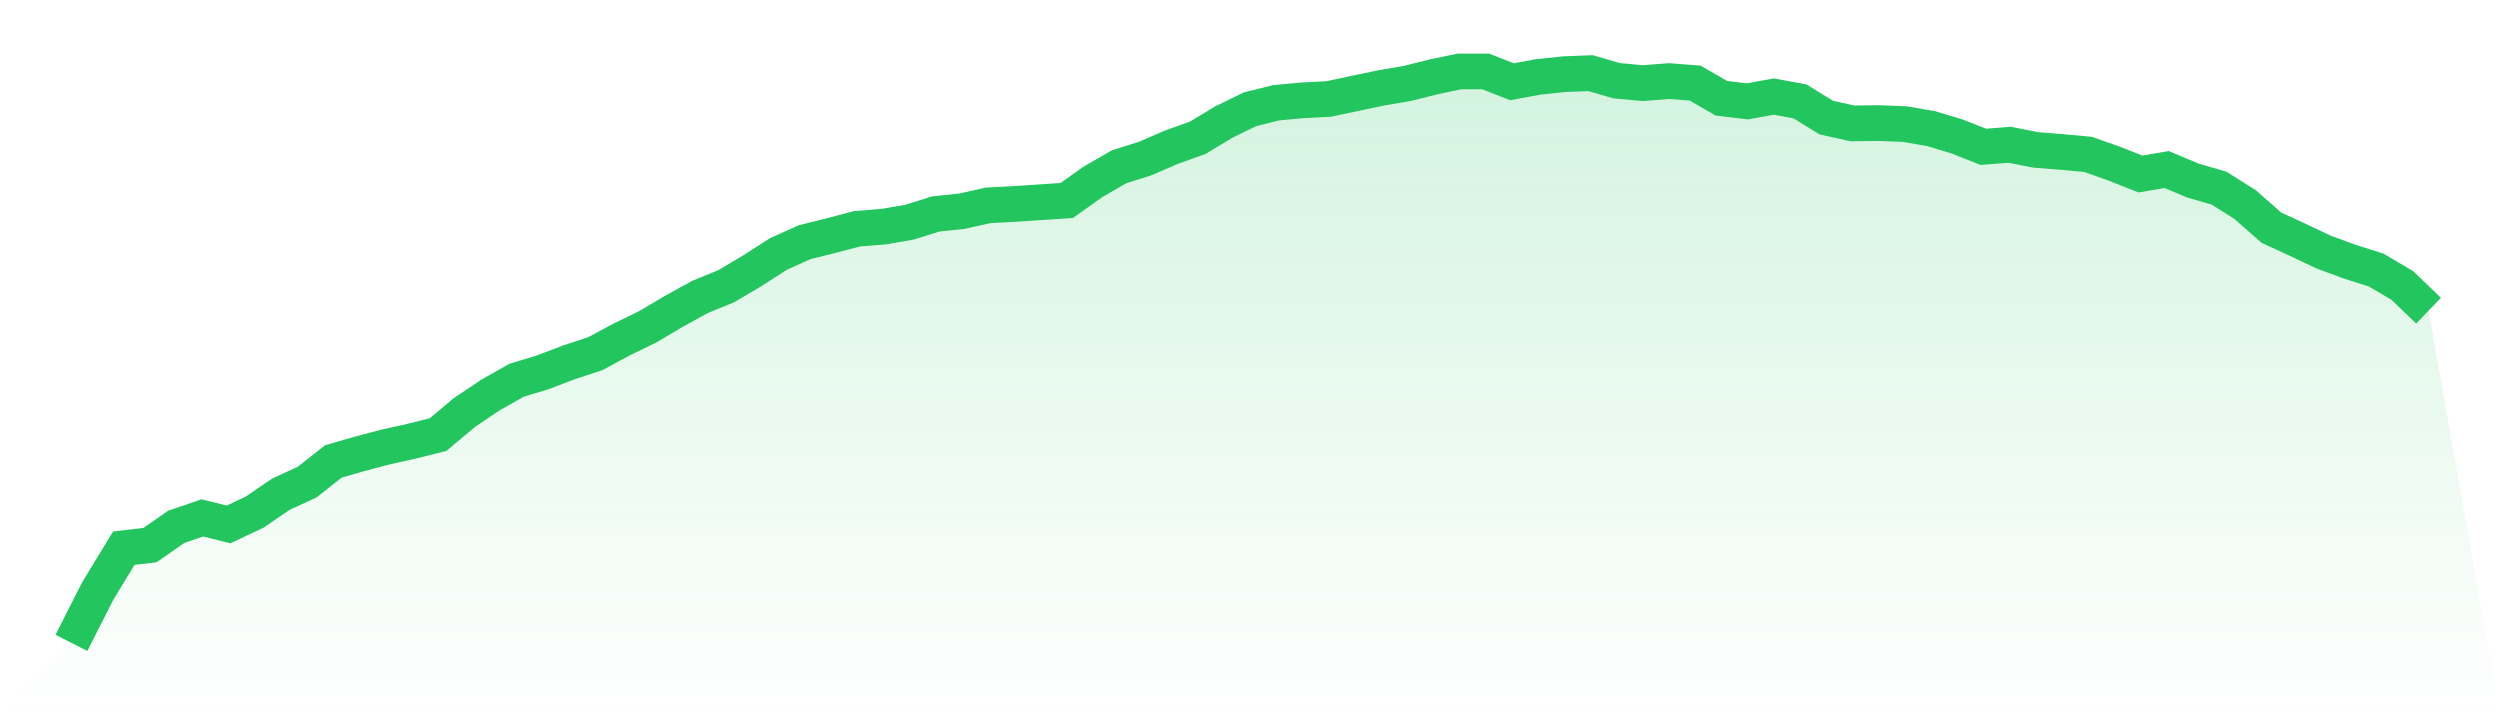 <svg viewBox="0 0 140 40" xmlns="http://www.w3.org/2000/svg">
<defs>
<linearGradient id="gradient" x1="0" x2="0" y1="0" y2="1">
<stop offset="0%" stop-color="#22c55e" stop-opacity="0.2"/>
<stop offset="100%" stop-color="#22c55e" stop-opacity="0"/>
</linearGradient>
</defs>
<path d="M4,36 L4,36 L5.467,33.108 L6.933,30.699 L8.4,30.525 L9.867,29.504 L11.333,29.002 L12.8,29.369 L14.267,28.675 L15.733,27.672 L17.2,26.998 L18.667,25.841 L20.133,25.417 L21.6,25.031 L23.067,24.704 L24.533,24.337 L26,23.104 L27.467,22.12 L28.933,21.292 L30.4,20.848 L31.867,20.289 L33.333,19.807 L34.8,19.017 L36.267,18.304 L37.733,17.436 L39.2,16.627 L40.667,16.029 L42.133,15.161 L43.6,14.217 L45.067,13.561 L46.533,13.195 L48,12.81 L49.467,12.694 L50.933,12.443 L52.4,11.981 L53.867,11.827 L55.333,11.499 L56.8,11.422 L58.267,11.325 L59.733,11.229 L61.2,10.188 L62.667,9.34 L64.133,8.877 L65.6,8.241 L67.067,7.72 L68.533,6.834 L70,6.12 L71.467,5.754 L72.933,5.619 L74.4,5.542 L75.867,5.234 L77.333,4.925 L78.8,4.675 L80.267,4.308 L81.733,4 L83.2,4 L84.667,4.578 L86.133,4.308 L87.6,4.154 L89.067,4.096 L90.533,4.52 L92,4.655 L93.467,4.54 L94.933,4.655 L96.4,5.504 L97.867,5.677 L99.333,5.407 L100.8,5.677 L102.267,6.583 L103.733,6.911 L105.2,6.892 L106.667,6.949 L108.133,7.2 L109.6,7.643 L111.067,8.222 L112.533,8.106 L114,8.395 L115.467,8.511 L116.933,8.646 L118.4,9.166 L119.867,9.745 L121.333,9.494 L122.8,10.111 L124.267,10.535 L125.733,11.46 L127.2,12.752 L128.667,13.427 L130.133,14.12 L131.6,14.66 L133.067,15.123 L134.533,15.99 L136,17.398 L140,40 L0,40 z" fill="url(#gradient)"/>
<path d="M4,36 L4,36 L5.467,33.108 L6.933,30.699 L8.4,30.525 L9.867,29.504 L11.333,29.002 L12.8,29.369 L14.267,28.675 L15.733,27.672 L17.2,26.998 L18.667,25.841 L20.133,25.417 L21.6,25.031 L23.067,24.704 L24.533,24.337 L26,23.104 L27.467,22.12 L28.933,21.292 L30.4,20.848 L31.867,20.289 L33.333,19.807 L34.8,19.017 L36.267,18.304 L37.733,17.436 L39.2,16.627 L40.667,16.029 L42.133,15.161 L43.6,14.217 L45.067,13.561 L46.533,13.195 L48,12.81 L49.467,12.694 L50.933,12.443 L52.4,11.981 L53.867,11.827 L55.333,11.499 L56.8,11.422 L58.267,11.325 L59.733,11.229 L61.2,10.188 L62.667,9.34 L64.133,8.877 L65.6,8.241 L67.067,7.72 L68.533,6.834 L70,6.12 L71.467,5.754 L72.933,5.619 L74.4,5.542 L75.867,5.234 L77.333,4.925 L78.8,4.675 L80.267,4.308 L81.733,4 L83.2,4 L84.667,4.578 L86.133,4.308 L87.6,4.154 L89.067,4.096 L90.533,4.52 L92,4.655 L93.467,4.54 L94.933,4.655 L96.4,5.504 L97.867,5.677 L99.333,5.407 L100.8,5.677 L102.267,6.583 L103.733,6.911 L105.2,6.892 L106.667,6.949 L108.133,7.2 L109.6,7.643 L111.067,8.222 L112.533,8.106 L114,8.395 L115.467,8.511 L116.933,8.646 L118.4,9.166 L119.867,9.745 L121.333,9.494 L122.8,10.111 L124.267,10.535 L125.733,11.46 L127.2,12.752 L128.667,13.427 L130.133,14.12 L131.6,14.66 L133.067,15.123 L134.533,15.99 L136,17.398" fill="none" stroke="#22c55e" stroke-width="2"/>
</svg>